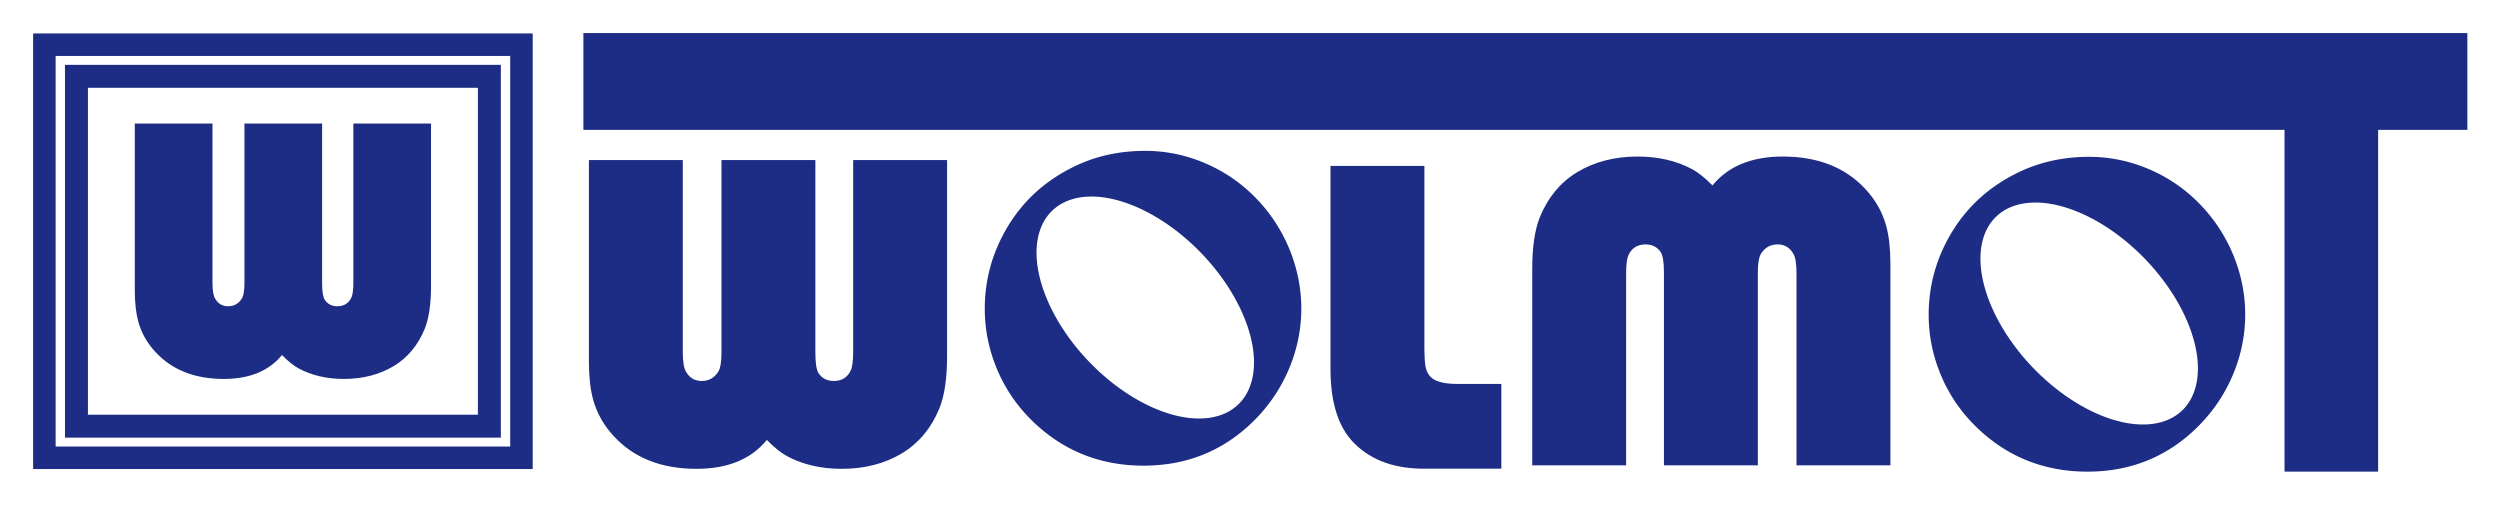 <svg xmlns:inkscape="http://www.inkscape.org/namespaces/inkscape" xmlns:sodipodi="http://sodipodi.sourceforge.net/DTD/sodipodi-0.dtd" xmlns="http://www.w3.org/2000/svg" xmlns:svg="http://www.w3.org/2000/svg" width="756.828" height="152.755" id="svg33" viewBox="0 0 756.828 152.755" sodipodi:docname="LOGO.svg" inkscape:version="1.1.1 (3bf5ae0d25, 2021-09-20)"><defs id="defs37"></defs><g id="g1079" transform="matrix(1.38,0,0,1.38,-211.612,-66.136)"><path id="path2" style="fill:#1d2c85;fill-opacity:1;fill-rule:evenodd" d="m 611.664,82.328 c -5.982,0 -11.444,1.271 -16.346,3.811 -5.918,3.022 -10.552,7.315 -13.867,12.84 -3.34,5.562 -5.016,11.569 -5.016,18.008 0,4.521 0.889,8.914 2.654,13.156 1.765,4.241 4.292,7.975 7.543,11.201 6.756,6.692 14.985,10.045 24.637,10.045 9.626,0 17.791,-3.365 24.445,-10.096 3.226,-3.251 5.728,-7.011 7.506,-11.252 1.765,-4.242 2.654,-8.61 2.654,-13.105 0,-4.394 -0.85,-8.688 -2.539,-12.879 -1.791,-4.394 -4.345,-8.254 -7.621,-11.568 -3.175,-3.226 -6.881,-5.728 -11.072,-7.506 -4.191,-1.765 -8.534,-2.654 -12.979,-2.654 z M 599.08,92.375 a 29.465,17.128 46.184 0 1 24.926,12.469 29.465,17.128 46.184 1 1 -32.76,-9.402 29.465,17.128 46.184 0 1 7.834,-3.066 z"></path><path id="path6" style="fill:#1d2c85;fill-opacity:1;fill-rule:evenodd" d="M 281.322,55.178 V 76.414 H 654.498 V 151.385 H 675.033 V 76.414 h 19.574 V 55.178 Z"></path><path id="path10" style="fill:#1d2c85;fill-opacity:1;fill-rule:evenodd" d="m 404.598,81.016 c -5.982,0 -11.442,1.269 -16.344,3.809 -5.918,3.022 -10.552,7.315 -13.867,12.84 -3.34,5.562 -5.016,11.569 -5.016,18.008 0,4.521 0.889,8.914 2.654,13.156 1.765,4.241 4.292,7.975 7.543,11.201 6.756,6.692 14.985,10.045 24.637,10.045 9.626,0 17.791,-3.365 24.445,-10.096 3.226,-3.251 5.728,-7.011 7.506,-11.252 1.765,-4.242 2.654,-8.61 2.654,-13.105 0,-4.394 -0.85,-8.686 -2.539,-12.877 -1.791,-4.394 -4.344,-8.256 -7.621,-11.57 -3.175,-3.226 -6.883,-5.726 -11.074,-7.504 -4.191,-1.765 -8.534,-2.654 -12.979,-2.654 z M 392.016,91.062 a 29.465,17.128 46.184 0 1 24.924,12.469 29.465,17.128 46.184 1 1 -32.758,-9.404 29.465,17.128 46.184 0 1 7.834,-3.064 z"></path><path d="m 340.503,83.036 h 20.598 v 43.051 c 0,4.813 -0.558,8.61 -1.663,11.366 -1.753,4.318 -4.483,7.62 -8.153,9.867 -3.809,2.299 -8.242,3.454 -13.27,3.454 -4.547,0 -8.56,-0.927 -12.014,-2.781 -1.321,-0.711 -2.807,-1.905 -4.432,-3.556 -3.454,4.216 -8.597,6.337 -15.43,6.337 -7.696,0 -13.753,-2.388 -18.147,-7.162 -2.184,-2.337 -3.696,-5.016 -4.534,-8.014 -0.609,-2.235 -0.927,-4.991 -0.927,-8.242 V 83.036 h 20.598 v 42.213 c 0,2.057 0.241,3.48 0.724,4.255 0.775,1.321 1.917,1.994 3.416,1.994 1.626,0 2.87,-0.724 3.708,-2.146 0.419,-0.737 0.635,-2.121 0.635,-4.102 V 83.036 h 20.598 v 42.314 c 0,2.184 0.229,3.658 0.673,4.394 0.749,1.168 1.88,1.753 3.365,1.753 1.791,0 3.047,-0.8 3.759,-2.388 0.33,-0.737 0.495,-2.121 0.495,-4.102 z" style="fill:#1d2c85;fill-opacity:1;fill-rule:evenodd" id="path14"></path><path d="m 510.065,150.003 h -20.598 v -43.051 c 0,-4.813 0.558,-8.61 1.663,-11.366 1.753,-4.318 4.483,-7.62 8.153,-9.867 3.809,-2.299 8.242,-3.454 13.271,-3.454 4.547,0 8.56,0.927 12.014,2.781 1.321,0.711 2.807,1.905 4.432,3.556 3.454,-4.216 8.597,-6.337 15.43,-6.337 7.696,0 13.753,2.388 18.147,7.162 2.184,2.337 3.696,5.016 4.534,8.014 0.609,2.235 0.927,4.991 0.927,8.242 v 44.321 h -20.598 v -42.213 c 0,-2.057 -0.241,-3.48 -0.724,-4.255 -0.775,-1.321 -1.917,-1.994 -3.416,-1.994 -1.626,0 -2.87,0.724 -3.708,2.146 -0.419,0.737 -0.635,2.121 -0.635,4.102 v 42.213 h -20.598 v -42.314 c 0,-2.184 -0.229,-3.658 -0.673,-4.394 -0.749,-1.168 -1.88,-1.753 -3.365,-1.753 -1.791,0 -3.047,0.8 -3.759,2.388 -0.33,0.737 -0.495,2.121 -0.495,4.102 z" style="fill:#1d2c85;fill-opacity:1;fill-rule:evenodd" id="path16"></path><path d="m 482.689,132.149 v 18.592 h -16.445 c -6.705,0.102 -11.963,-1.74 -15.76,-5.512 -3.454,-3.403 -5.219,-8.75 -5.27,-16.001 V 84.323 h 20.598 v 39.482 c 0,2.108 0.089,3.619 0.241,4.496 0.152,0.876 0.508,1.613 1.016,2.197 1.003,1.13 3.098,1.676 6.248,1.651 z" style="fill:#1d2c85;fill-opacity:1;fill-rule:evenodd" id="path18"></path><path d="m 230.859,75.028 h 17.036 v 35.605 c 0,3.981 -0.462,7.121 -1.375,9.4 -1.45,3.571 -3.708,6.302 -6.743,8.161 -3.151,1.901 -6.816,2.857 -10.975,2.857 -3.76,0 -7.079,-0.767 -9.936,-2.3 -1.092,-0.588 -2.321,-1.575 -3.666,-2.941 -2.857,3.487 -7.11,5.241 -12.761,5.241 -6.365,0 -11.374,-1.975 -15.008,-5.923 -1.807,-1.933 -3.057,-4.149 -3.75,-6.628 -0.504,-1.849 -0.766,-4.127 -0.766,-6.816 v -36.655 h 17.036 v 34.911 c 0,1.702 0.2,2.878 0.599,3.519 0.641,1.092 1.586,1.649 2.825,1.649 1.344,0 2.374,-0.599 3.067,-1.775 0.347,-0.609 0.525,-1.754 0.525,-3.393 V 75.028 h 17.036 v 34.995 c 0,1.807 0.189,3.025 0.557,3.634 0.62,0.966 1.554,1.45 2.783,1.45 1.481,0 2.52,-0.662 3.109,-1.975 0.273,-0.609 0.41,-1.754 0.41,-3.393 z" style="fill:#1d2c85;fill-opacity:1;fill-rule:evenodd" id="path25"></path><path d="m 170.111,64.666 v 76.746 h 90.585 V 64.666 Z" style="fill:none;stroke:#1d2c85;stroke-width:5.033;stroke-linecap:butt;stroke-linejoin:miter;stroke-dasharray:none;stroke-opacity:1" id="path27"></path><path d="m 163.077,57.73 v 90.619 H 267.731 V 57.73 Z" style="fill:none;stroke:#1d2c85;stroke-width:4.936;stroke-linecap:butt;stroke-linejoin:miter;stroke-dasharray:none;stroke-opacity:1" id="path29"></path></g></svg>